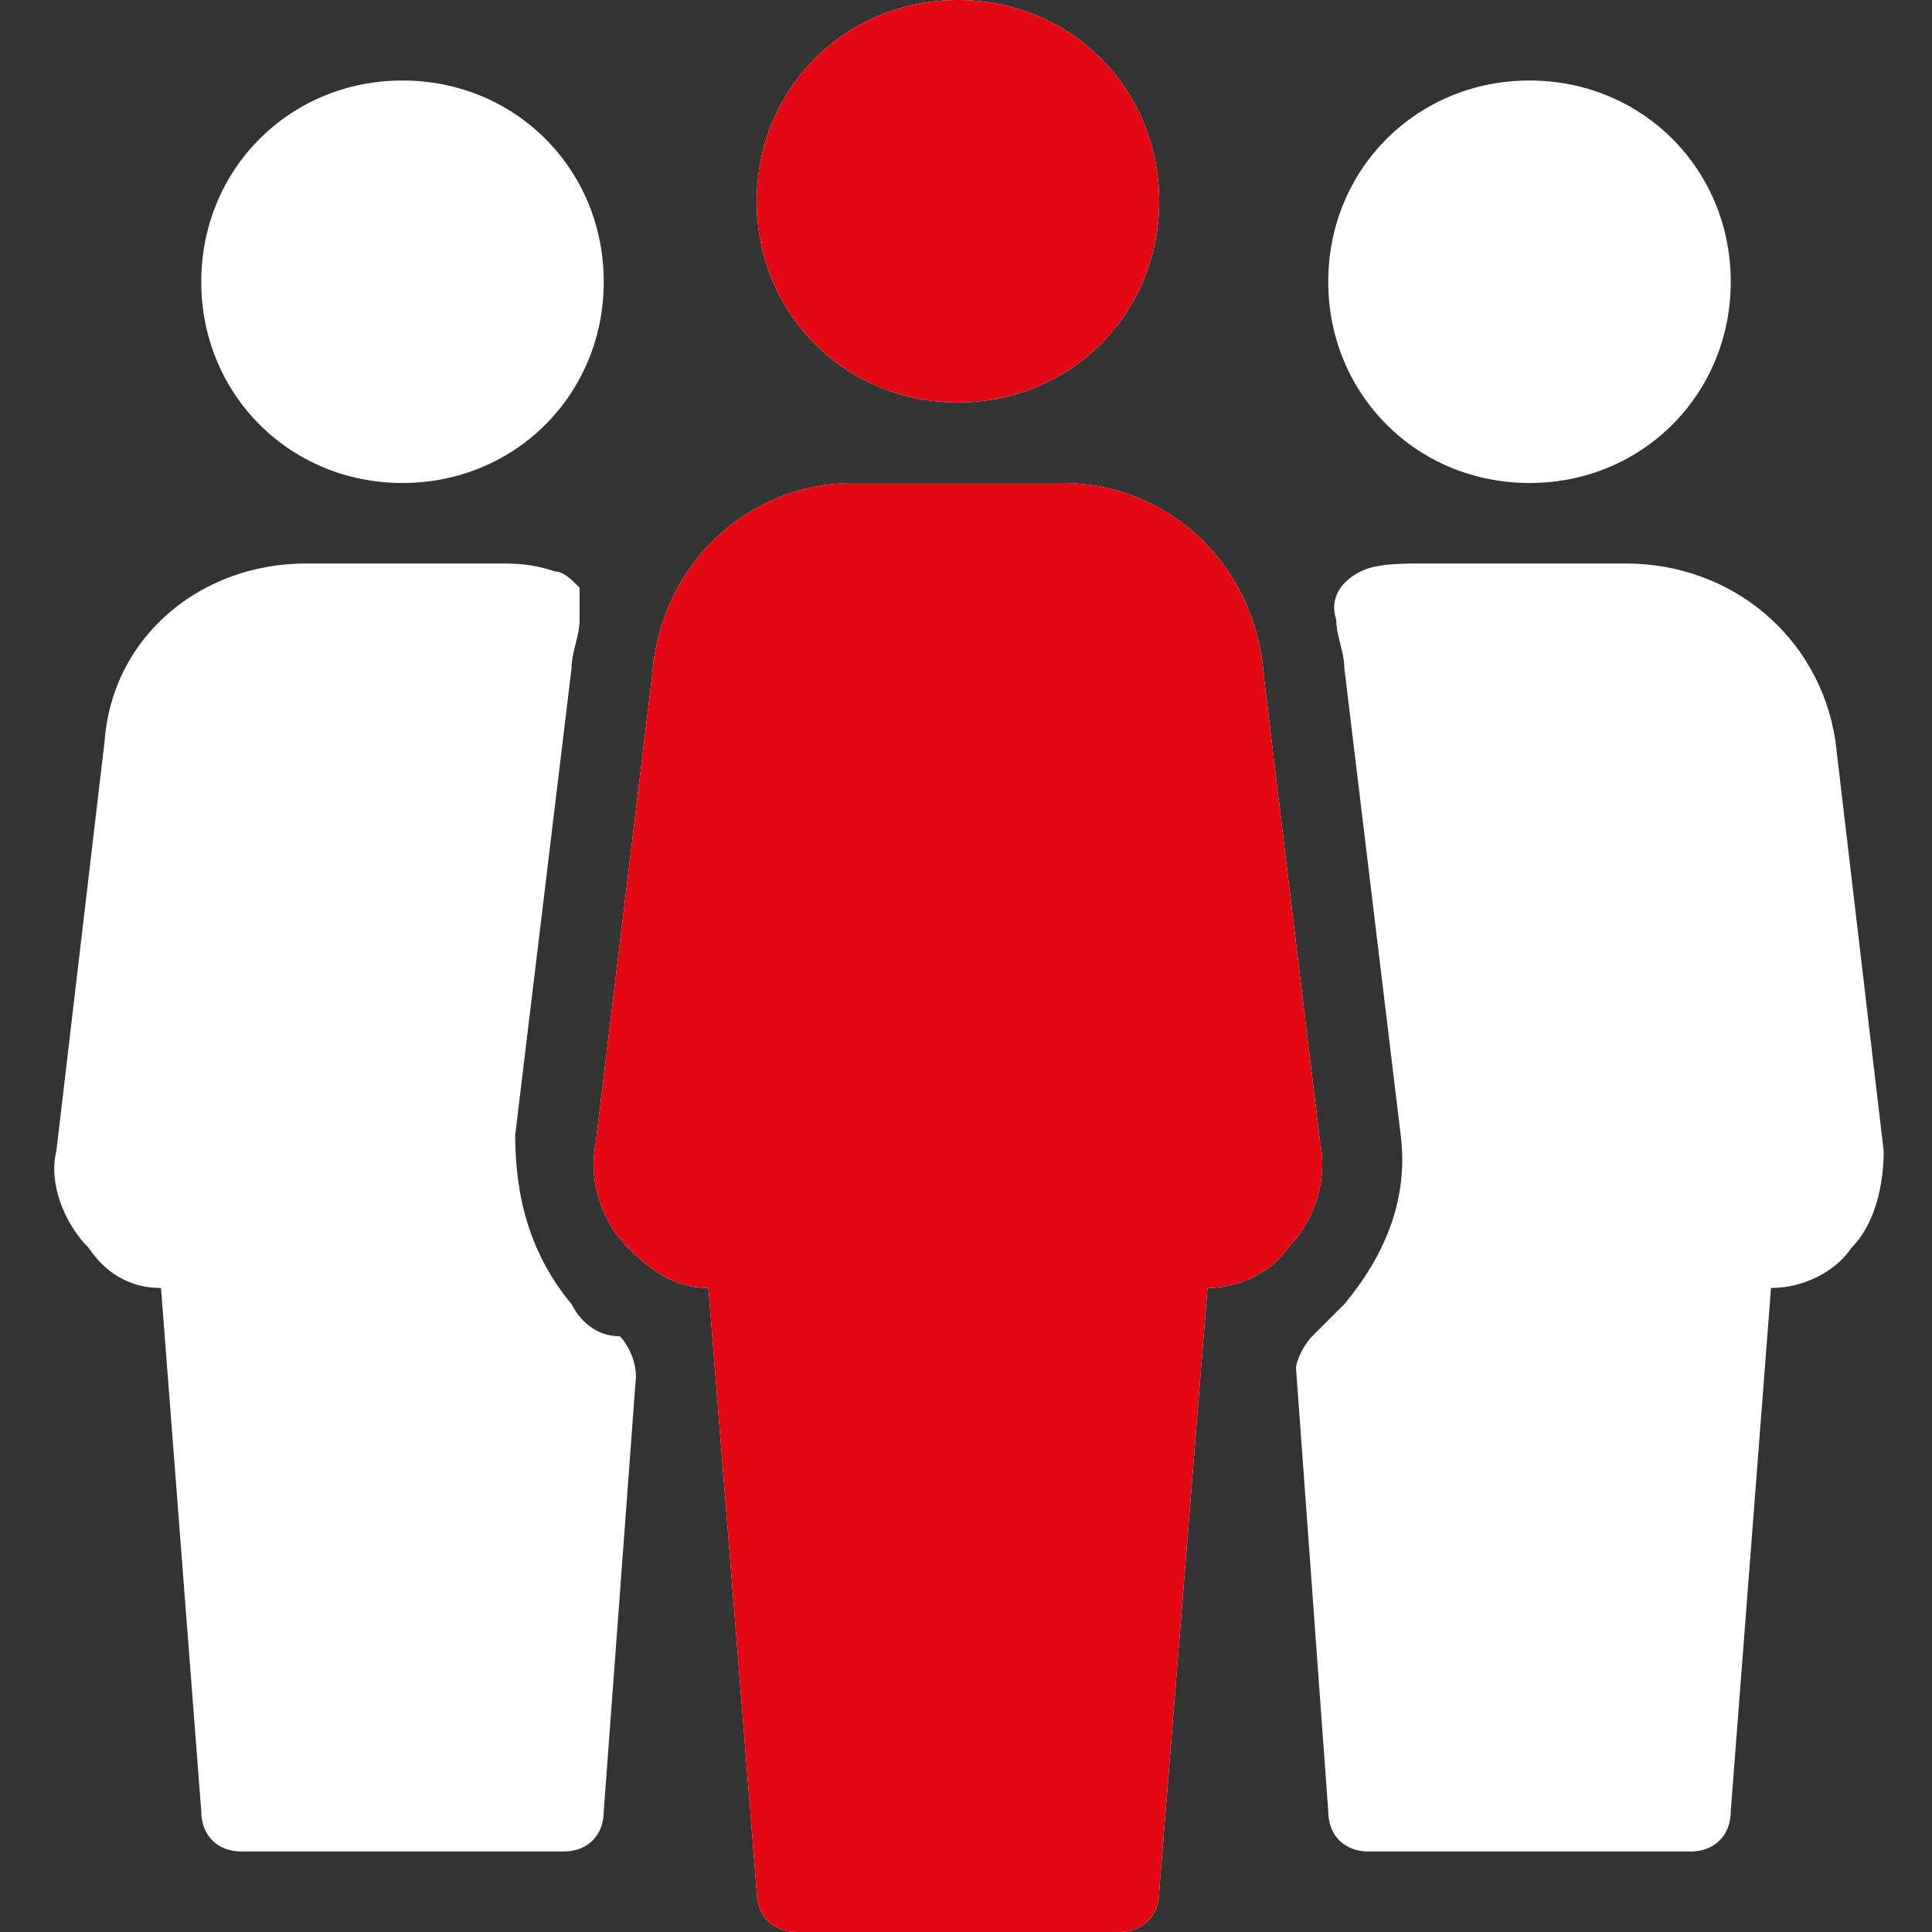 <svg width="24" height="24" viewBox="0 0 24 24" fill="none" xmlns="http://www.w3.org/2000/svg">
<rect x="0" y="0" width="24" height="24" fill="#333333" stroke="none"/>
<g clip-path="url(#clip0_15_1029)">
<path d="M5 6C6.4 6 7.5 4.9 7.5 3.5C7.5 2.1 6.4 1 5 1C3.6 1 2.5 2.1 2.5 3.5C2.5 4.9 3.6 6 5 6ZM19 6C20.4 6 21.5 4.9 21.5 3.5C21.5 2.1 20.4 1 19 1C17.6 1 16.5 2.1 16.5 3.5C16.5 4.9 17.6 6 19 6ZM11.9 5C13.3 5 14.4 3.9 14.4 2.5C14.4 1.1 13.3 0 11.9 0C10.5 0 9.4 1.1 9.4 2.5C9.4 3.9 10.5 5 11.9 5ZM7.1 16.2C6.6 15.6 6.4 14.9 6.4 14.1L7.1 8.3C7.1 8.1 7.2 7.9 7.2 7.7C7.2 7.6 7.2 7.4 7.2 7.3C7.1 7.2 7 7.1 6.9 7.1C6.6 7 6.4 7 6.2 7H3.8C2.5 7 1.4 7.9 1.3 9.2L0.7 14.3C0.6 14.7 0.8 15.2 1.1 15.5C1.3 15.8 1.6 16 2 16L2.5 22.5C2.5 22.8 2.7 23 3 23H7C7.3 23 7.5 22.8 7.5 22.5L7.9 17.1C7.9 16.9 7.8 16.7 7.7 16.6C7.4 16.6 7.2 16.4 7.1 16.2ZM16.4 14.2L15.7 8.4C15.6 7 14.5 6 13.2 6H10.6C9.3 6 8.2 7 8.1 8.4L7.4 14.2C7.3 14.7 7.5 15.2 7.8 15.5C8.1 15.8 8.4 16 8.8 16L9.4 23.5C9.4 23.8 9.6 24 9.9 24H13.9C14.2 24 14.4 23.8 14.4 23.5L15 16C15.4 16 15.8 15.8 16 15.5C16.3 15.2 16.5 14.7 16.4 14.2ZM23.4 14.3L22.8 9.2C22.6 7.9 21.5 7 20.2 7H17.7C17.4 7 17.1 7 16.9 7.1C16.7 7.2 16.5 7.4 16.6 7.7C16.6 7.9 16.7 8.1 16.7 8.3L17.4 14.1C17.5 14.9 17.2 15.6 16.7 16.2C16.6 16.3 16.5 16.4 16.3 16.6C16.2 16.7 16.1 16.9 16.1 17L16.5 22.5C16.5 22.8 16.7 23 17 23H21C21.3 23 21.5 22.8 21.5 22.5L22 16C22.4 16 22.8 15.8 23 15.5C23.3 15.2 23.4 14.7 23.4 14.3Z" fill="white"/>
<path d="M14.4 2.5C14.4 3.9 13.3 5 11.9 5C10.5 5 9.4 3.9 9.4 2.5C9.4 1.1 10.5 0 11.9 0C13.3 0 14.4 1.1 14.4 2.5Z" fill="#E30613"/>
<path d="M15.7 8.4L16.4 14.2C16.5 14.7 16.3 15.2 16 15.5C15.8 15.8 15.4 16 15 16L14.4 23.5C14.4 23.8 14.2 24 13.9 24H9.9C9.6 24 9.4 23.8 9.4 23.5L8.8 16C8.4 16 8.1 15.8 7.8 15.5C7.5 15.2 7.3 14.7 7.4 14.2L8.1 8.4C8.2 7 9.3 6 10.6 6H13.2C14.5 6 15.6 7 15.7 8.4Z" fill="#E30613"/>
</g>
<defs>
<clipPath id="clip0_15_1029">
<rect width="24" height="24" fill="white"/>
</clipPath>
</defs>
</svg>
